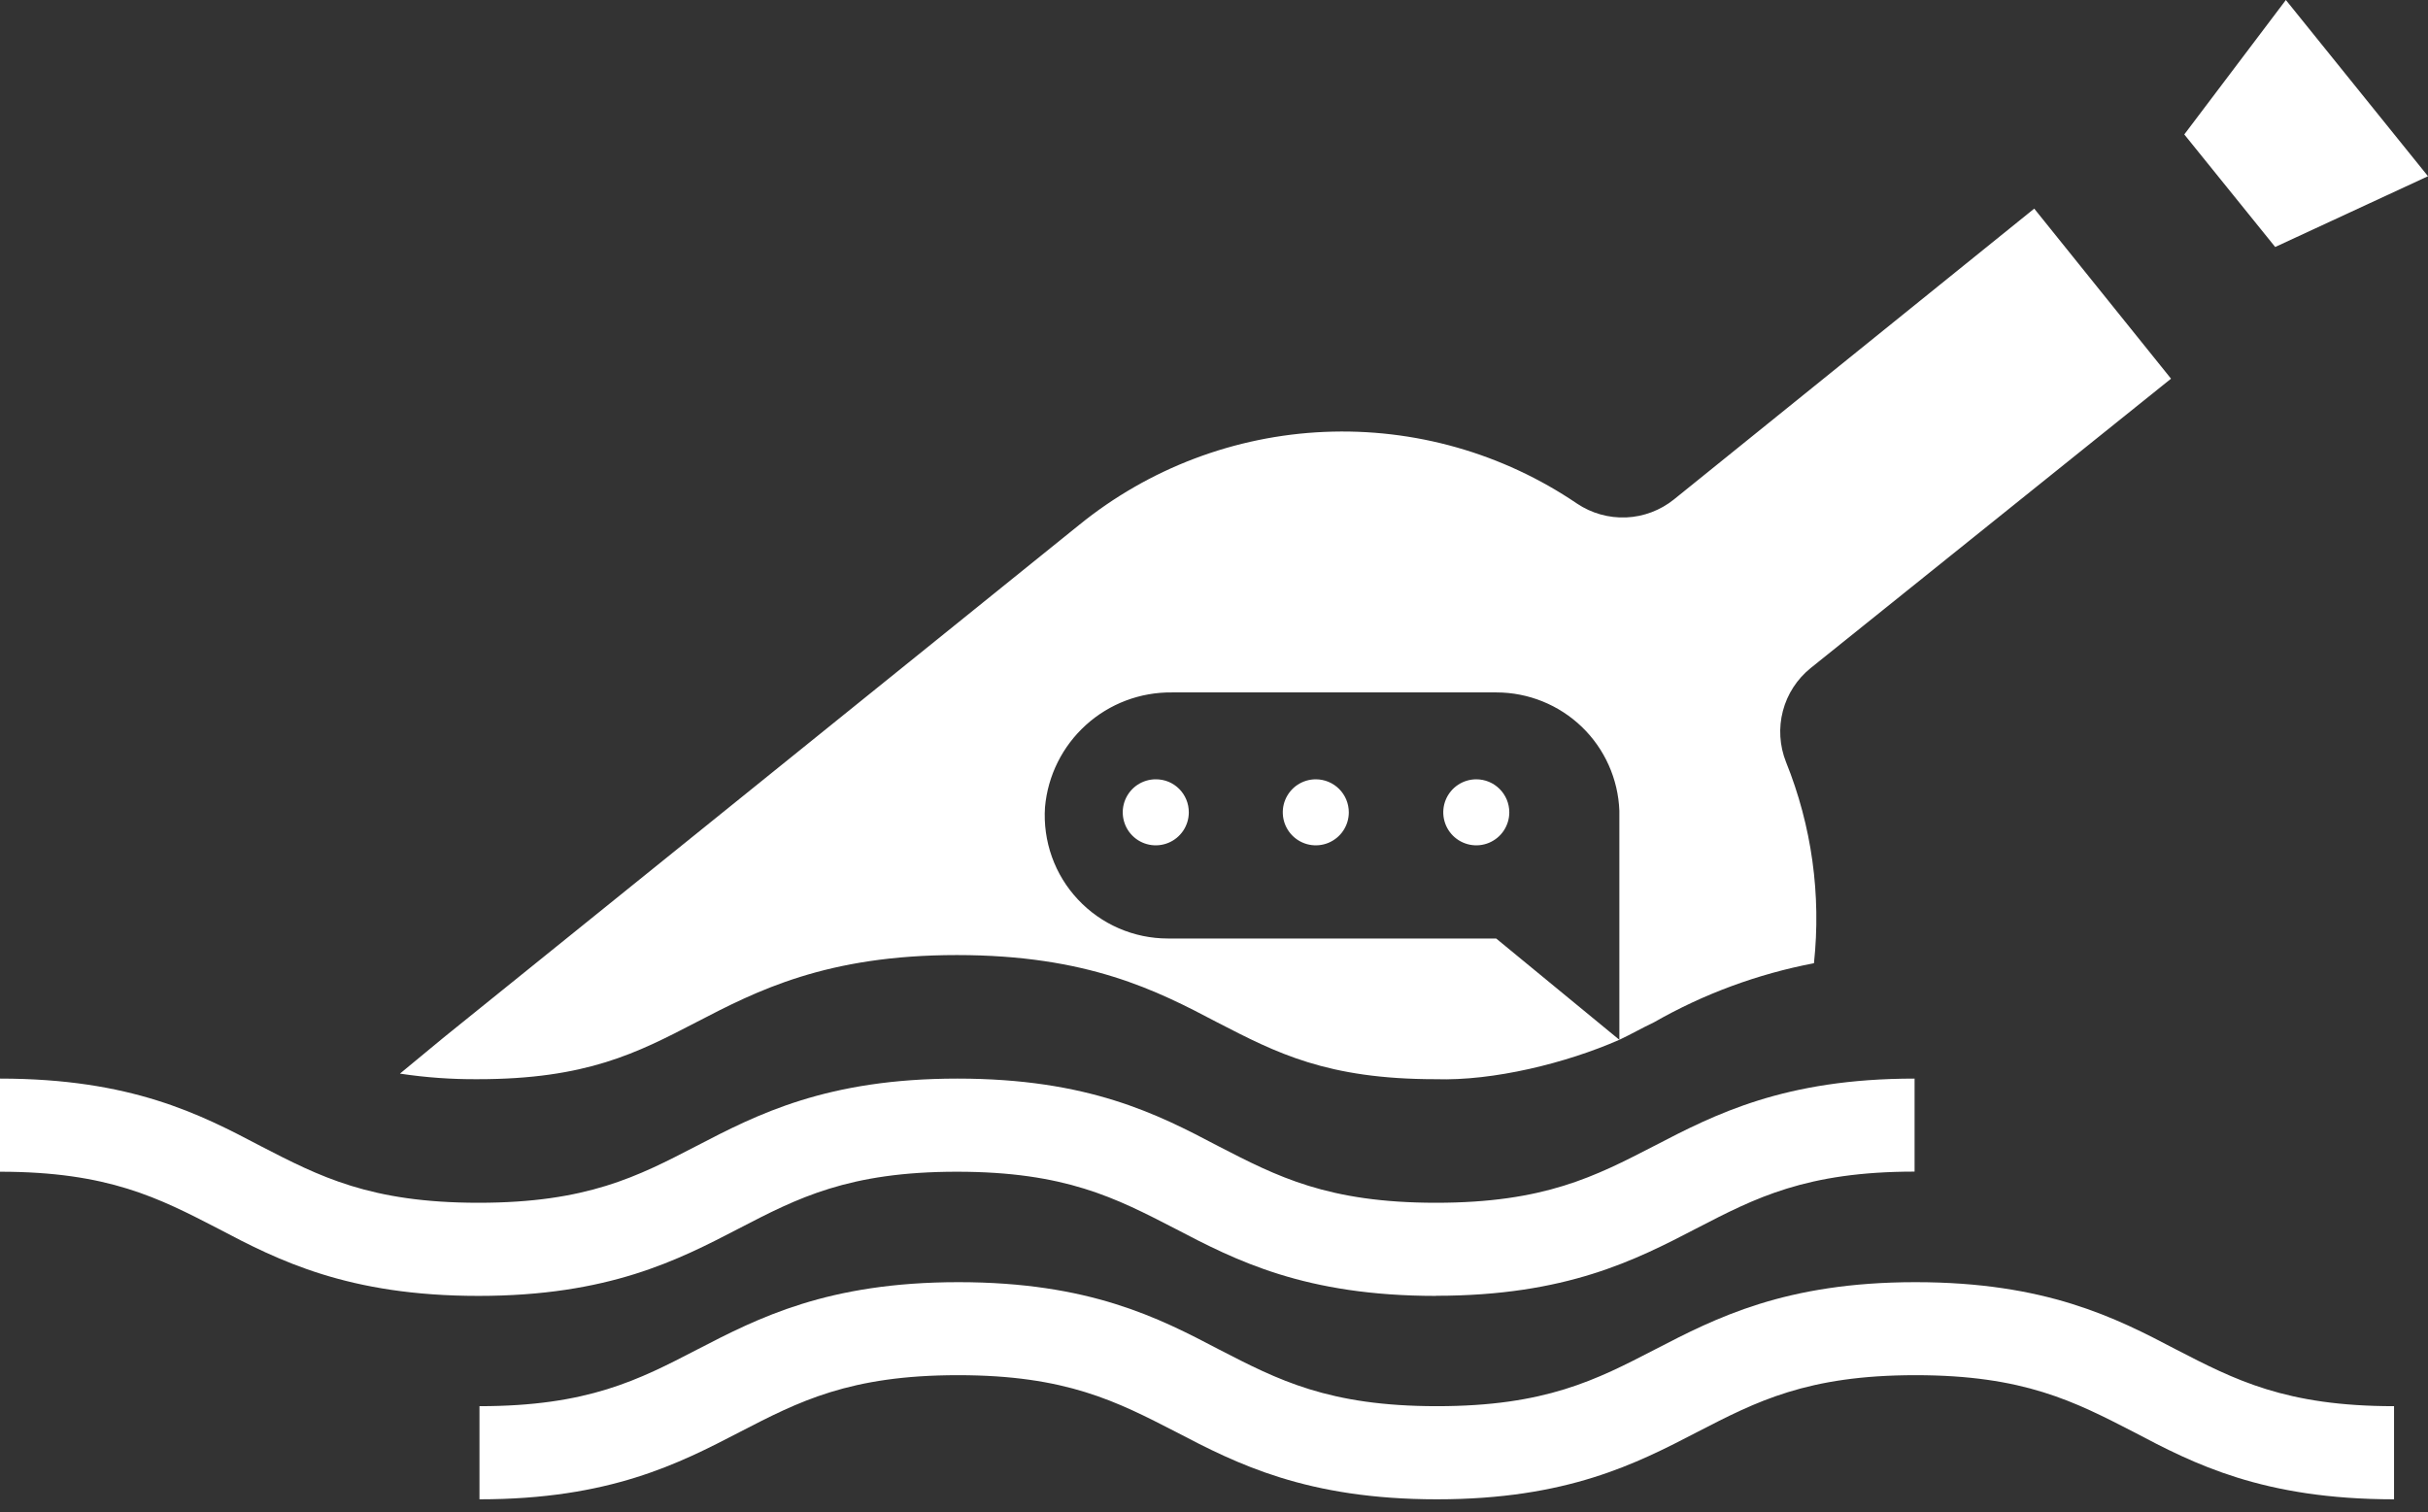 <svg width="61" height="38" viewBox="0 0 61 38" fill="none" xmlns="http://www.w3.org/2000/svg">
<rect x="0" y="0" width="61" height="38" fill="#333333" stroke="none"/>
<path d="M57.429 0L54.877 3.378L57.161 6.206L61 4.428L57.429 0Z" fill="white"/>
<path d="M60.147 37.672C56.852 37.672 55.118 36.78 53.605 35.98C52.118 35.216 50.848 34.553 48.124 34.553C45.401 34.553 44.125 35.216 42.644 35.98C41.116 36.774 39.373 37.672 36.102 37.672C32.831 37.672 31.074 36.78 29.546 35.98C28.059 35.216 26.792 34.553 24.068 34.553C21.344 34.553 20.066 35.216 18.588 35.98C17.059 36.774 15.317 37.672 12.046 37.672V35.332C14.77 35.332 16.045 34.672 17.523 33.905C19.052 33.114 20.794 32.216 24.08 32.216C27.366 32.216 29.105 33.108 30.622 33.905C32.109 34.672 33.378 35.332 36.102 35.332C38.826 35.332 40.102 34.672 41.583 33.905C43.111 33.114 44.853 32.216 48.124 32.216C51.395 32.216 53.153 33.108 54.666 33.905C56.153 34.672 57.423 35.332 60.147 35.332V37.672Z" fill="white"/>
<path d="M29.867 20.411C29.867 20.575 29.818 20.735 29.727 20.872C29.635 21.008 29.506 21.115 29.354 21.177C29.202 21.24 29.035 21.256 28.874 21.224C28.713 21.192 28.565 21.113 28.449 20.996C28.333 20.88 28.255 20.732 28.223 20.571C28.191 20.41 28.208 20.243 28.271 20.091C28.335 19.94 28.441 19.81 28.578 19.719C28.715 19.629 28.876 19.58 29.04 19.581C29.149 19.581 29.257 19.602 29.358 19.643C29.458 19.685 29.55 19.746 29.626 19.823C29.703 19.901 29.764 19.992 29.805 20.093C29.847 20.194 29.867 20.302 29.867 20.411Z" fill="white"/>
<path d="M33.057 19.581C32.893 19.581 32.733 19.63 32.596 19.721C32.46 19.812 32.354 19.942 32.291 20.093C32.228 20.245 32.212 20.412 32.244 20.573C32.276 20.733 32.355 20.881 32.471 20.997C32.587 21.113 32.734 21.192 32.895 21.224C33.056 21.256 33.223 21.24 33.375 21.177C33.526 21.114 33.656 21.008 33.747 20.872C33.838 20.735 33.887 20.575 33.887 20.411C33.887 20.191 33.8 19.98 33.644 19.824C33.488 19.668 33.277 19.581 33.057 19.581Z" fill="white"/>
<path d="M37.09 19.581C36.925 19.581 36.765 19.63 36.629 19.721C36.492 19.812 36.386 19.942 36.323 20.093C36.26 20.245 36.244 20.412 36.276 20.573C36.308 20.733 36.387 20.881 36.503 20.997C36.619 21.113 36.767 21.192 36.928 21.224C37.089 21.256 37.255 21.24 37.407 21.177C37.559 21.114 37.688 21.008 37.779 20.872C37.87 20.735 37.919 20.575 37.919 20.411C37.919 20.191 37.832 19.98 37.676 19.824C37.52 19.668 37.309 19.581 37.09 19.581Z" fill="white"/>
<path d="M36.075 32.561C32.781 32.561 31.047 31.669 29.519 30.869C28.032 30.102 26.765 29.441 24.041 29.441C21.318 29.441 20.039 30.102 18.561 30.869C17.033 31.663 15.29 32.561 12.019 32.561C8.748 32.561 6.991 31.669 5.477 30.869C3.991 30.102 2.721 29.441 0 29.441V27.101C3.292 27.101 5.025 27.993 6.542 28.793C8.029 29.56 9.298 30.221 12.022 30.221C14.746 30.221 16.022 29.56 17.5 28.793C19.028 27.999 20.77 27.101 24.056 27.101C27.342 27.101 29.082 27.993 30.598 28.793C32.085 29.56 33.355 30.221 36.078 30.221C38.802 30.221 40.078 29.557 41.559 28.793C43.087 27.999 44.83 27.101 48.101 27.101V29.438C45.377 29.438 44.101 30.099 42.62 30.866C41.092 31.66 39.349 32.558 36.078 32.558" fill="white"/>
<path d="M12.007 27.116C14.731 27.116 16.007 26.456 17.485 25.689C19.013 24.895 20.756 23.997 24.041 23.997C27.327 23.997 29.067 24.889 30.583 25.689C32.07 26.456 33.34 27.116 36.064 27.116C37.52 27.164 39.35 26.712 40.684 26.126L37.589 23.581H29.34C28.917 23.581 28.498 23.494 28.109 23.325C27.721 23.157 27.371 22.91 27.082 22.601C26.792 22.292 26.569 21.927 26.427 21.528C26.285 21.129 26.226 20.705 26.254 20.283C26.324 19.488 26.692 18.75 27.284 18.215C27.875 17.68 28.647 17.389 29.444 17.398H37.598C38.397 17.399 39.165 17.709 39.741 18.263C40.316 18.817 40.654 19.573 40.684 20.372V26.126C40.982 25.986 41.255 25.828 41.55 25.689C42.799 24.974 44.159 24.472 45.573 24.202C45.758 22.485 45.517 20.749 44.871 19.147C44.709 18.739 44.681 18.29 44.792 17.865C44.903 17.44 45.148 17.062 45.49 16.786L54.544 9.515L51.107 5.242L42.055 12.549C41.714 12.823 41.293 12.982 40.855 13.001C40.416 13.019 39.984 12.897 39.62 12.653C37.754 11.386 35.529 10.755 33.276 10.852C31.023 10.949 28.861 11.769 27.11 13.191L11.157 26.06L10.048 26.976C10.696 27.074 11.351 27.121 12.007 27.116Z" fill="white"/>
</svg>
